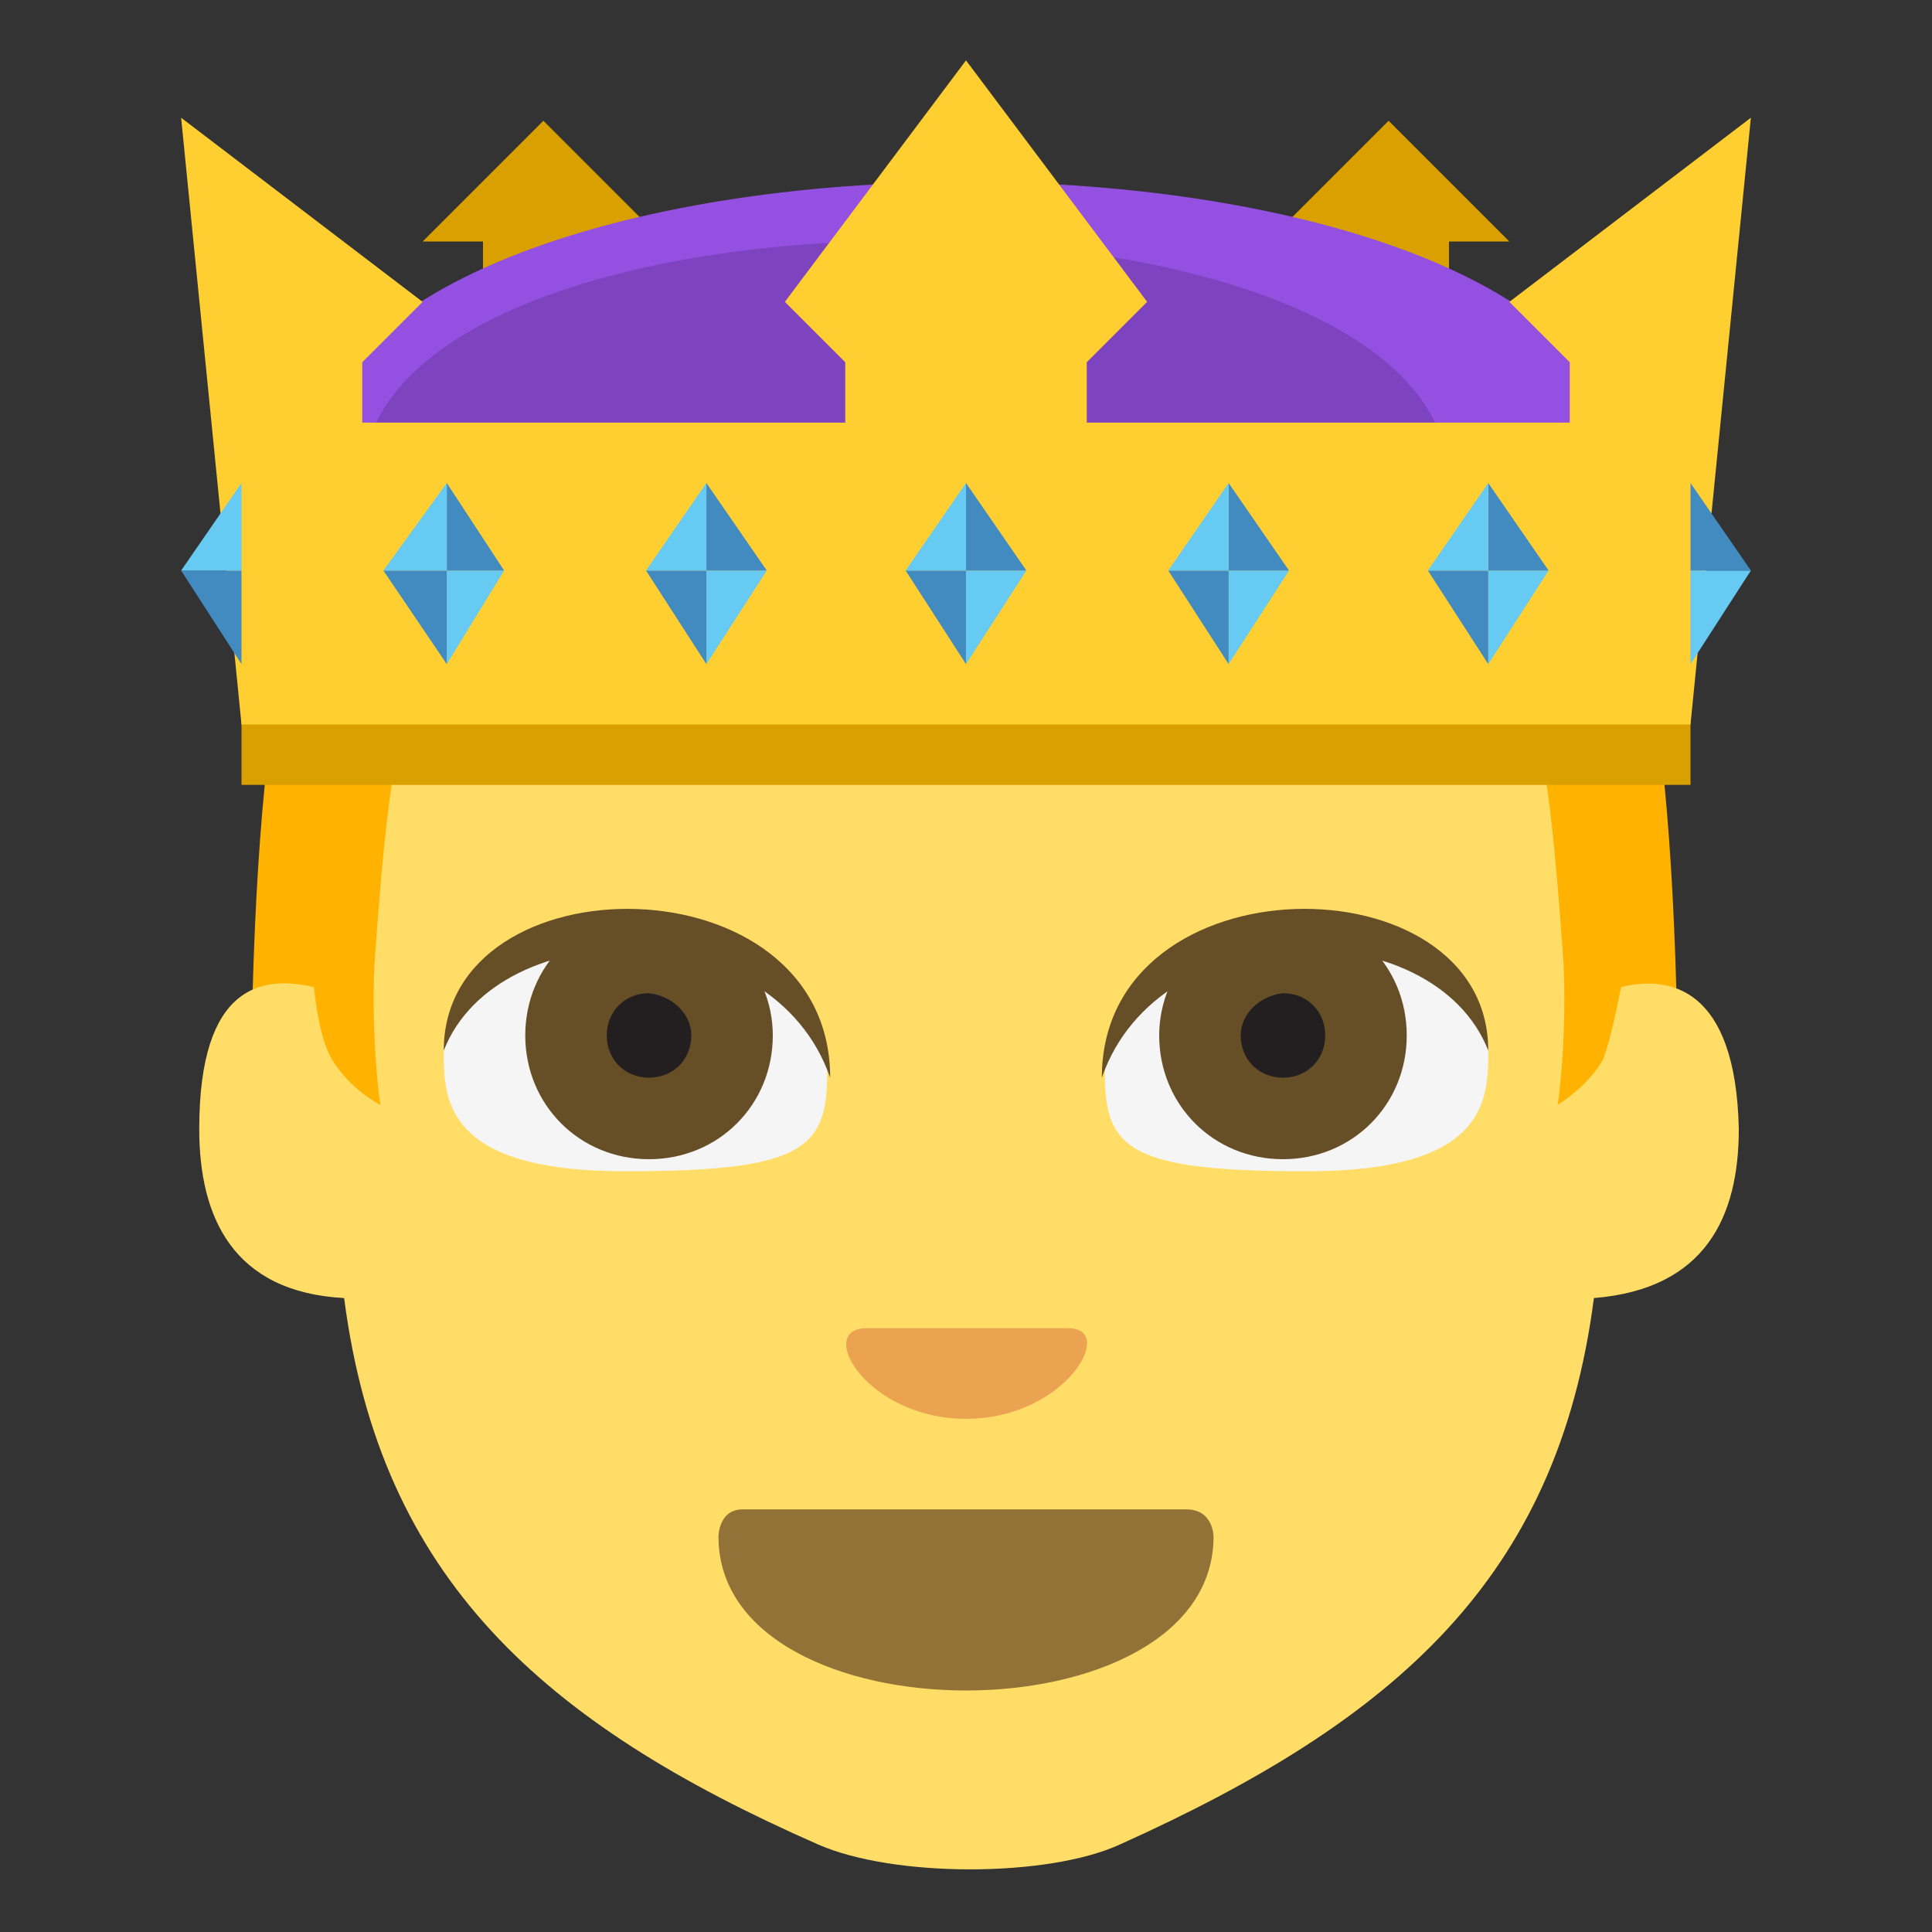 <svg xmlns="http://www.w3.org/2000/svg" viewBox="0 0 64 64"><rect x="0" y="0" width="64" height="64" fill="#333333" stroke="none"/><path fill="#ffb300" d="M8.3 38.3h47.3c0-25.5-3.6-31-23.7-31-19.9.1-23.6 5.5-23.6 31"/><path fill="#ffdd67" d="M53.7 32.7c-.2 1-.4 1.9-.6 2.4-.5.9-1.5 1.5-1.5 1.5s.3-1.9.2-4.6c-1.1-15.8-2-11.4-19.7-11.4-17.6 0-18.6-4.3-19.7 11.4-.1 2.7.2 4.6.2 4.6s-1-.5-1.6-1.5c-.3-.5-.5-1.4-.6-2.4-1.7-.4-3.8-.1-3.8 4.7 0 2.9 1.1 5.4 4.8 5.6 1.2 9.3 6.6 14.1 15.7 18.1 2.5 1.1 7.6 1.1 10 0C46.2 57 51.6 52.3 52.8 43c3.7-.3 4.8-2.7 4.8-5.6-.1-4.7-2.3-5.1-3.9-4.7"/><path fill="#937237" d="M40.2 50.9c0 3.4-4.1 5.1-8.2 5.1s-8.2-1.7-8.2-5.1c0 0 0-.9.8-.9h14.7c.9 0 .9.9.9.9"/><path fill="#f5f5f5" d="M21.1 31.5c-4.5 0-6.4 1.6-6.4 3.3 0 1.6 0 4 6 4 5.8 0 6.7-.7 6.7-3.2.1-1.6-1.8-4.1-6.3-4.1"/><path fill="#664e27" d="M25.6 34.3c0 2.3-1.8 4.1-4.1 4.1s-4.1-1.8-4.1-4.1 1.8-4.1 4.1-4.1 4.1 1.9 4.1 4.1"/><path fill="#231f20" d="M22.9 34.3c0 .8-.6 1.4-1.4 1.4-.8 0-1.4-.6-1.4-1.4 0-.8.6-1.4 1.4-1.4.8.1 1.4.7 1.4 1.4"/><path fill="#664e27" d="M14.7 34.8c0-6.4 12.8-6.4 12.8.9-1.9-5.5-11-5.5-12.8-.9"/><path fill="#f5f5f5" d="M42.9 31.5c4.6 0 6.4 1.6 6.4 3.3 0 1.6 0 4-6 4-5.8 0-6.7-.7-6.7-3.2 0-1.6 1.8-4.1 6.3-4.1"/><path fill="#664e27" d="M38.4 34.3c0 2.3 1.8 4.1 4.1 4.1s4.1-1.8 4.1-4.1-1.8-4.1-4.1-4.1-4.1 1.9-4.1 4.1"/><path fill="#231f20" d="M41.1 34.3c0 .8.6 1.4 1.4 1.4.8 0 1.4-.6 1.4-1.4 0-.8-.6-1.4-1.4-1.4-.8.1-1.4.7-1.4 1.4"/><path fill="#664e27" d="M49.3 34.8c0-6.4-12.8-6.4-12.8.9 1.9-5.5 11-5.5 12.8-.9"/><path fill="#eba352" d="M32 47c-3.3 0-5-3-3.3-3h6.7c1.6 0-.1 3-3.4 3"/><path fill="#d9a000" d="m22 8-4-4-4 4h2v4h6zm28 0-4-4-4 4v4h6V8z"/><path fill="#9450e0" d="M54 16H10c0-13.3 44-13.3 44 0"/><path fill="#7e44bf" d="M48 16H12c0-10.7 36-10.7 36 0"/><path fill="#d9a000" d="M8 20h48v6H8z"/><path fill="#ffce31" d="m50 10 2 2v2H36v-2l2-2-6-8-6 8 2 2v2H12v-2l2-2-8-6.1L8 24h48l2-20.1z"/><path fill="#66caf2" d="M32 22v-3.1h2z"/><path fill="#428bc1" d="m32 22-2-3.1h2zm2-3.1h-2V16z"/><path fill="#66caf2" d="M32 16v2.9h-2zm-17.2 6v-3.1h1.9z"/><path fill="#428bc1" d="m14.8 22-2.1-3.1h2.1zm1.9-3.1h-1.9V16z"/><path fill="#66caf2" d="M14.8 16v2.9h-2.1zm8.6 6v-3.1h2z"/><path fill="#428bc1" d="m23.4 22-2-3.1h2zm2-3.1h-2V16z"/><path fill="#66caf2" d="M23.4 16v2.9h-2zm17.3 6v-3.1h2z"/><path fill="#428bc1" d="m40.7 22-2-3.1h2zm2-3.1h-2V16z"/><path fill="#66caf2" d="M40.7 16v2.9h-2zm8.6 6v-3.1h2z"/><path fill="#428bc1" d="m49.3 22-2-3.1h2zm2-3.1h-2V16z"/><path fill="#66caf2" d="M49.3 16v2.9h-2z"/><path fill="#428bc1" d="m8 22-2-3.1h2z"/><path fill="#66caf2" d="M8 16v2.9H6zm48 6v-3.1h2z"/><path fill="#428bc1" d="M58 18.9h-2V16z"/></svg>